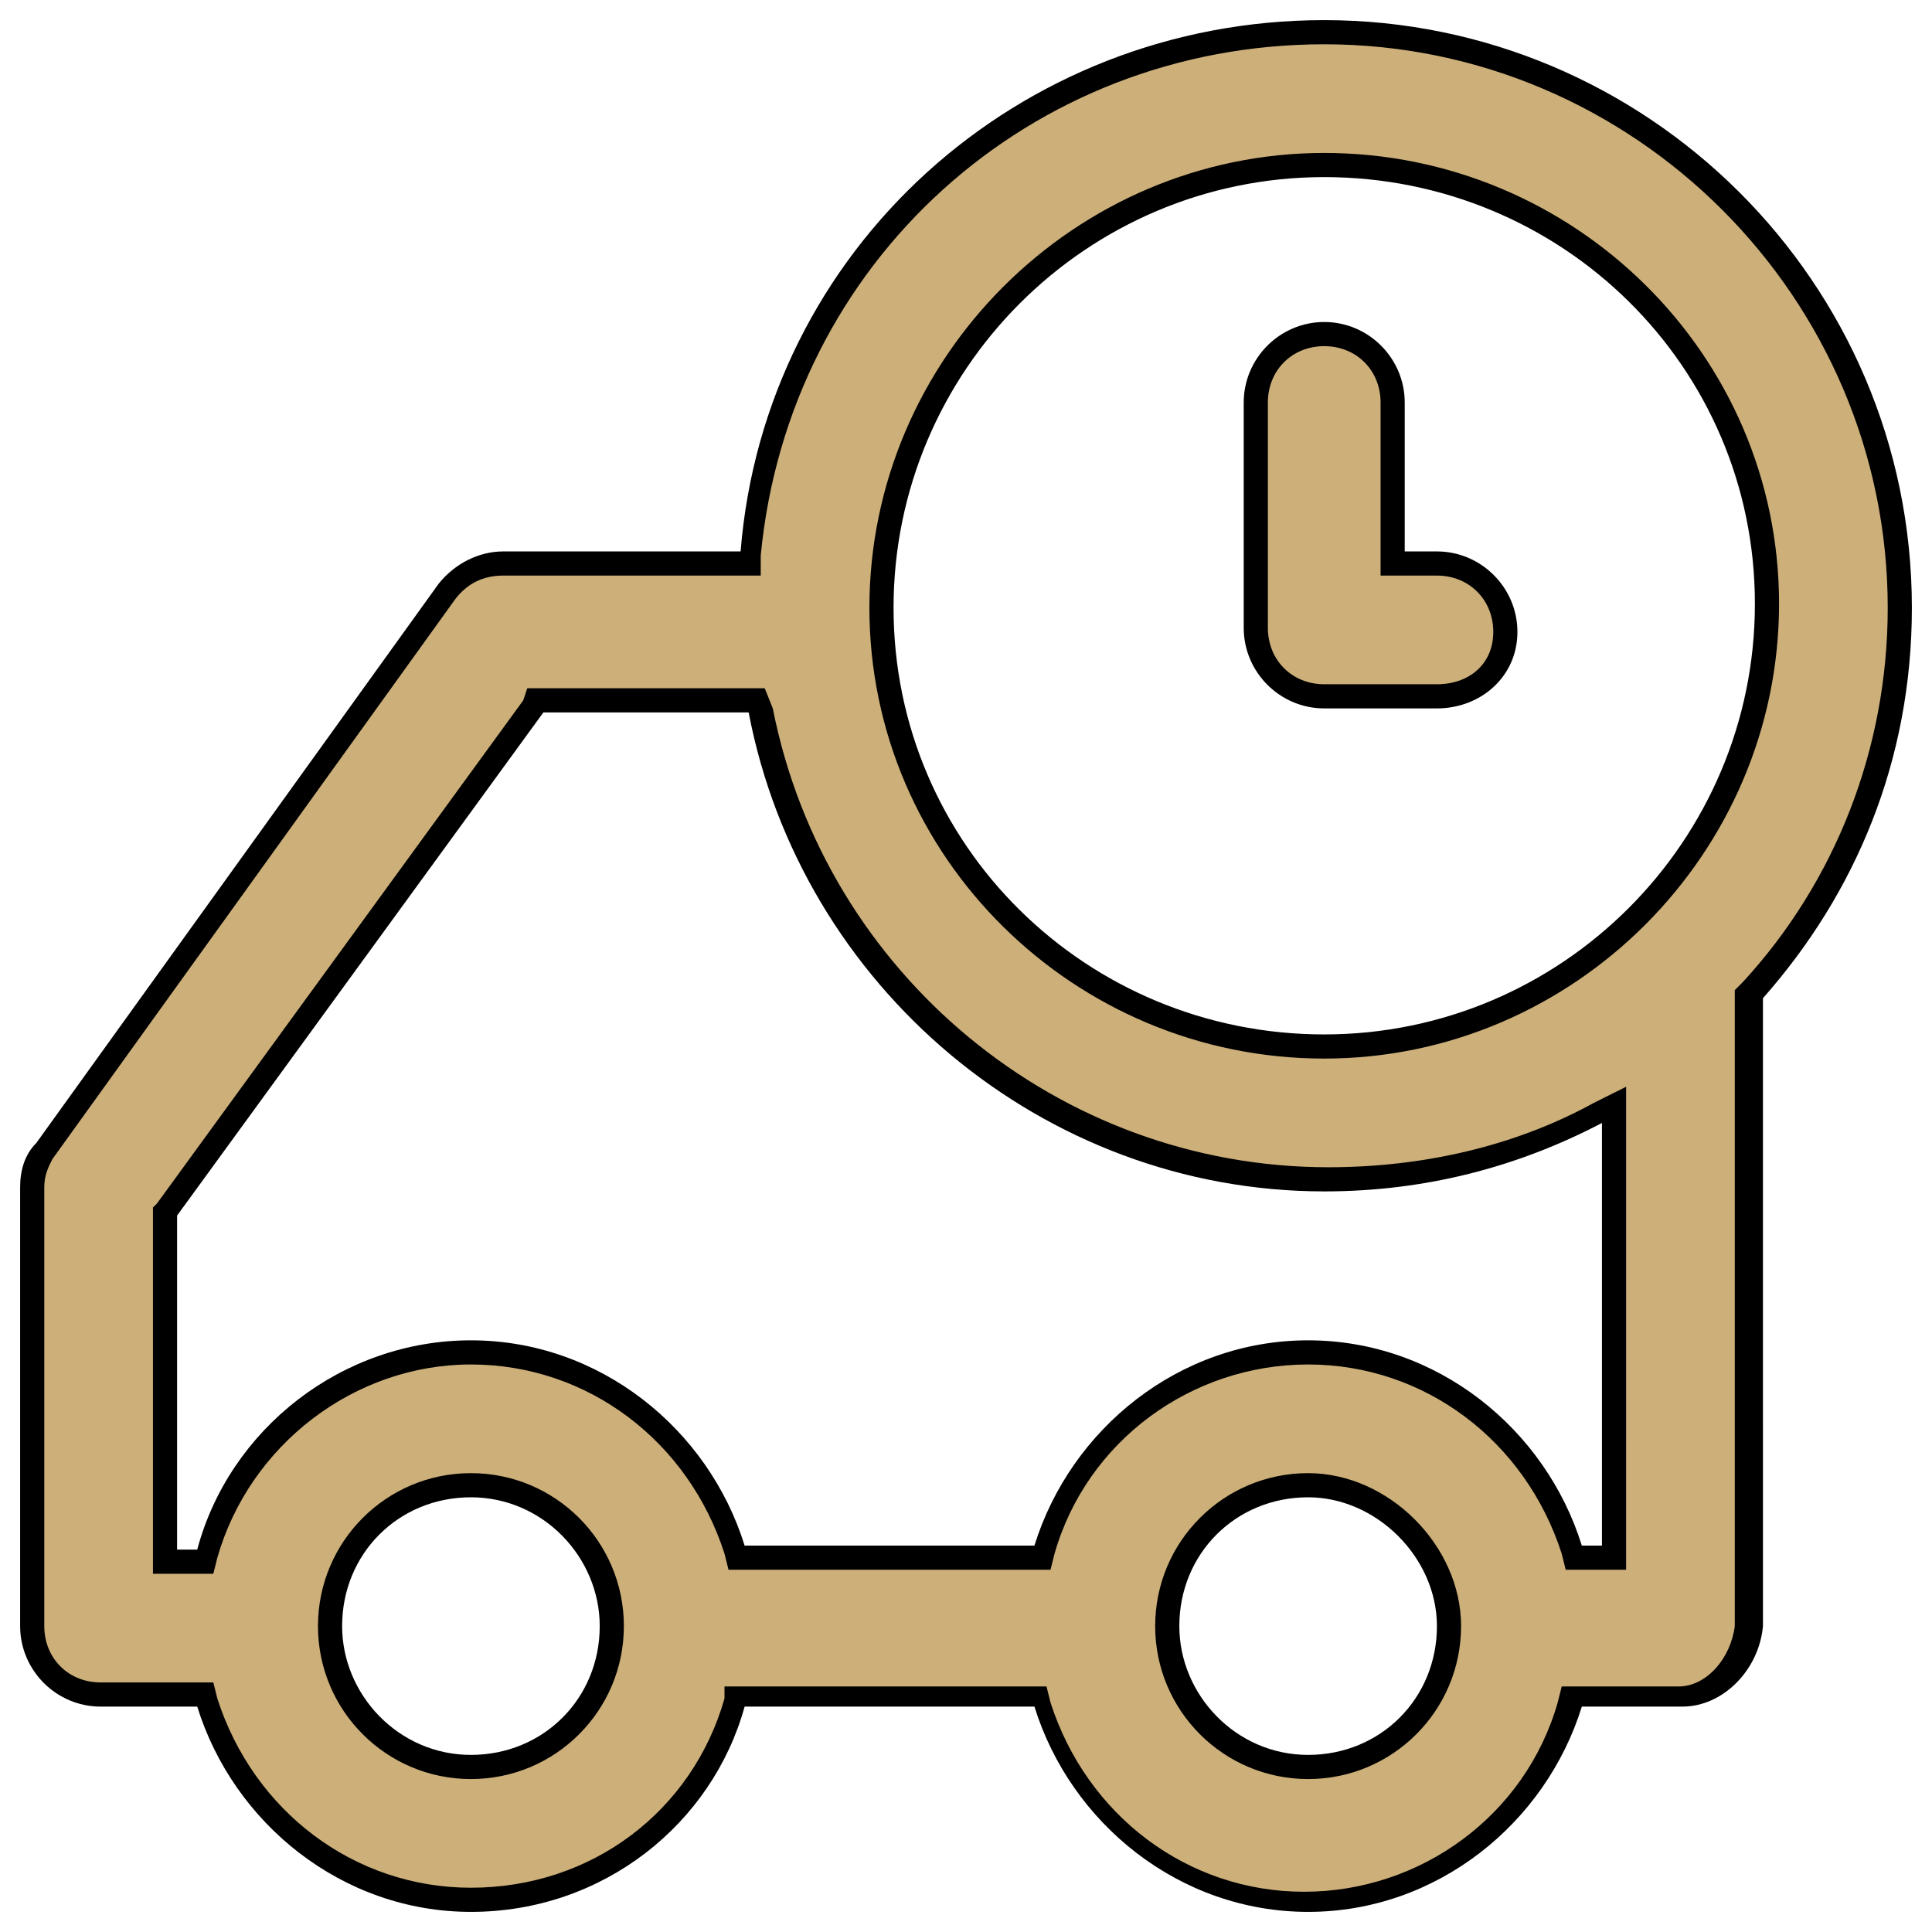<?xml version="1.0" encoding="UTF-8"?> <!-- Generator: Adobe Illustrator 25.2.0, SVG Export Plug-In . SVG Version: 6.00 Build 0) --> <svg xmlns="http://www.w3.org/2000/svg" xmlns:xlink="http://www.w3.org/1999/xlink" id="Layer_1" x="0px" y="0px" viewBox="0 0 48 48" style="enable-background:new 0 0 48 48;" xml:space="preserve"> <style type="text/css"> .st0{fill:#CCAF79;} </style> <g> <g> <path class="st0" d="M32.5,47.2c-3,0-5.7-2-6.5-4.9l-0.1-0.2h-7.6l-0.1,0.2c-0.8,2.9-3.5,4.9-6.5,4.9c-3,0-5.7-2-6.5-4.9l-0.1-0.2 H2.5c-0.9,0-1.7-0.8-1.7-1.7V29.5c0-0.4,0.1-0.7,0.3-0.9l10-13.9c0.3-0.4,0.9-0.7,1.4-0.7h6.1l0-0.3c0.7-7.4,6.8-12.9,14.3-12.9 c7.9,0,14.3,6.4,14.3,14.3c0,3.5-1.3,6.9-3.6,9.5l-0.1,0.1l0,0.1l0,15.6c-0.1,0.9-0.9,1.7-1.7,1.7h-2.7L39,42.3 C38.2,45.2,35.5,47.2,32.5,47.2z M32.5,36.9c-2,0-3.5,1.5-3.5,3.5c0,1.9,1.6,3.5,3.5,3.5c2,0,3.5-1.5,3.5-3.5 C36,38.5,34.4,36.9,32.5,36.9z M11.7,36.9c-2,0-3.5,1.5-3.5,3.5c0,1.9,1.6,3.5,3.5,3.5c2,0,3.5-1.5,3.5-3.5 C15.2,38.5,13.6,36.9,11.7,36.9z M4.1,30.1v8.7h1l0.1-0.2c0.8-2.9,3.5-5,6.6-5c3,0,5.7,2,6.5,4.9l0.1,0.2h7.6l0.1-0.2 c0.9-2.9,3.5-4.9,6.5-4.9s5.7,2,6.5,4.9l0.1,0.2h1V27.4l-0.4,0.2c-2.1,1.1-4.4,1.7-6.8,1.7c-6.9,0-12.8-4.9-14.1-11.7l0-0.2h-5.4 L4.1,30.1z M32.9,4.1c-6.1,0-11,4.9-11,11c0,6,4.9,10.9,11,10.9c6.1,0,11-4.9,11-11C43.9,9,39,4.1,32.9,4.1z"></path> <path d="M32.9,1.1c7.7,0,14,6.3,14,14c0,3.5-1.3,6.8-3.6,9.3l-0.2,0.2l0,0.2l0,0.1l0,0v15.5c-0.1,0.8-0.7,1.5-1.4,1.5h-2.5h-0.4 l-0.1,0.4c-0.8,2.8-3.4,4.7-6.3,4.7s-5.4-1.9-6.3-4.7l-0.1-0.4h-0.4h-4.8l0,0l0,0c0,0,0,0-0.1,0h-2.3h-0.4L18,42.2 c-0.8,2.8-3.3,4.7-6.3,4.7c-2.9,0-5.4-1.9-6.3-4.7l-0.1-0.4H4.9H2.5c-0.8,0-1.4-0.6-1.4-1.4V29.5c0-0.3,0.1-0.5,0.2-0.7l0,0l0,0 l10-13.9c0.3-0.4,0.7-0.6,1.2-0.6h5.9h0.5l0-0.5C19.6,6.5,25.6,1.1,32.9,1.1 M32.9,26.3c6.2,0,11.3-5.1,11.3-11.3 c0-6.2-5.1-11.2-11.3-11.2c-6.2,0-11.3,5.1-11.3,11.3C21.6,21.3,26.7,26.3,32.9,26.3 M3.8,39.1h0.6h0.5h0.4l0.1-0.4 c0.8-2.8,3.4-4.8,6.3-4.8c2.9,0,5.4,1.9,6.3,4.7l0.1,0.4h0.4h2.3l0,0l0,0c0,0,0,0,0.1,0h4.8h0.4l0.1-0.4c0.8-2.8,3.4-4.7,6.3-4.7 s5.4,1.9,6.3,4.7l0.1,0.4h0.4h0.5h0.6v-0.6V27.9V27l-0.8,0.4c-2,1.1-4.3,1.6-6.6,1.6c-6.7,0-12.5-4.8-13.8-11.4L19,17.1h-0.5h-5.1 h-0.3L13,17.4L3.9,29.9L3.8,30v0.2v8.3V39.1 M32.5,44.2c2.1,0,3.8-1.7,3.8-3.8c0-2-1.8-3.8-3.8-3.8c-2.1,0-3.8,1.7-3.8,3.8 C28.7,42.5,30.4,44.2,32.5,44.2 M11.7,44.2c2.1,0,3.8-1.7,3.8-3.8c0-2.1-1.7-3.8-3.8-3.8c-2.1,0-3.8,1.7-3.8,3.8 C7.9,42.5,9.6,44.2,11.7,44.2 M32.9,0.5c-7.6,0-13.9,5.7-14.5,13.2h-5.9c-0.6,0-1.2,0.3-1.6,0.8l-10,13.9 c-0.3,0.3-0.4,0.7-0.4,1.1v10.9c0,1.1,0.9,2,2,2h2.4c0.9,2.9,3.6,5.1,6.8,5.1c3.3,0,6-2.2,6.8-5.1h2.3c0,0,0,0,0.1,0c0,0,0,0,0,0 h4.8c0.9,2.9,3.6,5.1,6.8,5.1s5.9-2.2,6.8-5.1h2.5c1,0,1.9-0.9,2-2V24.9c0,0,0-0.1,0-0.1c2.3-2.6,3.7-5.9,3.7-9.7 C47.5,7,40.9,0.5,32.9,0.5L32.9,0.5z M32.9,25.7c-5.9,0-10.7-4.7-10.7-10.6c0-5.9,4.8-10.7,10.7-10.7c5.9,0,10.7,4.7,10.7,10.6 S38.8,25.7,32.9,25.7L32.9,25.7z M4.4,38.5v-8.3l9.1-12.5h5.1c1.3,6.8,7.3,11.9,14.3,11.9c2.5,0,4.8-0.6,6.9-1.7v10.5h-0.5 c-0.9-2.9-3.6-5.1-6.8-5.1s-5.9,2.2-6.8,5.1h-4.8c0,0,0,0,0,0c0,0,0,0-0.1,0h-2.3c-0.9-2.9-3.6-5.1-6.8-5.1c-3.2,0-6,2.2-6.8,5.2 H4.4L4.4,38.5z M32.5,43.6c-1.8,0-3.2-1.5-3.2-3.2c0-1.8,1.4-3.2,3.2-3.2c1.7,0,3.2,1.5,3.2,3.2C35.7,42.2,34.3,43.6,32.5,43.6 L32.5,43.6z M11.7,43.6c-1.8,0-3.2-1.5-3.2-3.2c0-1.8,1.4-3.2,3.2-3.2s3.2,1.5,3.2,3.2C14.9,42.2,13.5,43.6,11.7,43.6L11.7,43.6z"></path> </g> <g> <path class="st0" d="M32.9,17.3c-0.9,0-1.7-0.8-1.7-1.7V10c0-0.9,0.8-1.7,1.7-1.7s1.7,0.8,1.7,1.7v4h1.1c0.9,0,1.7,0.8,1.7,1.7 c0,0.9-0.7,1.6-1.7,1.6H32.9z"></path> <path d="M32.9,8.6c0.8,0,1.4,0.6,1.4,1.4v3.7v0.6h0.6h0.8c0.8,0,1.4,0.6,1.4,1.4c0,0.8-0.6,1.3-1.4,1.3h-2.8 c-0.8,0-1.4-0.6-1.4-1.4V10C31.5,9.2,32.1,8.6,32.9,8.6 M32.9,8c-1.1,0-2,0.9-2,2v5.6c0,1.1,0.9,2,2,2h2.8c1.1,0,2-0.8,2-1.9 c0-1.1-0.9-2-2-2h-0.8V10C34.9,8.9,34,8,32.9,8L32.9,8z"></path> </g> </g> </svg> 